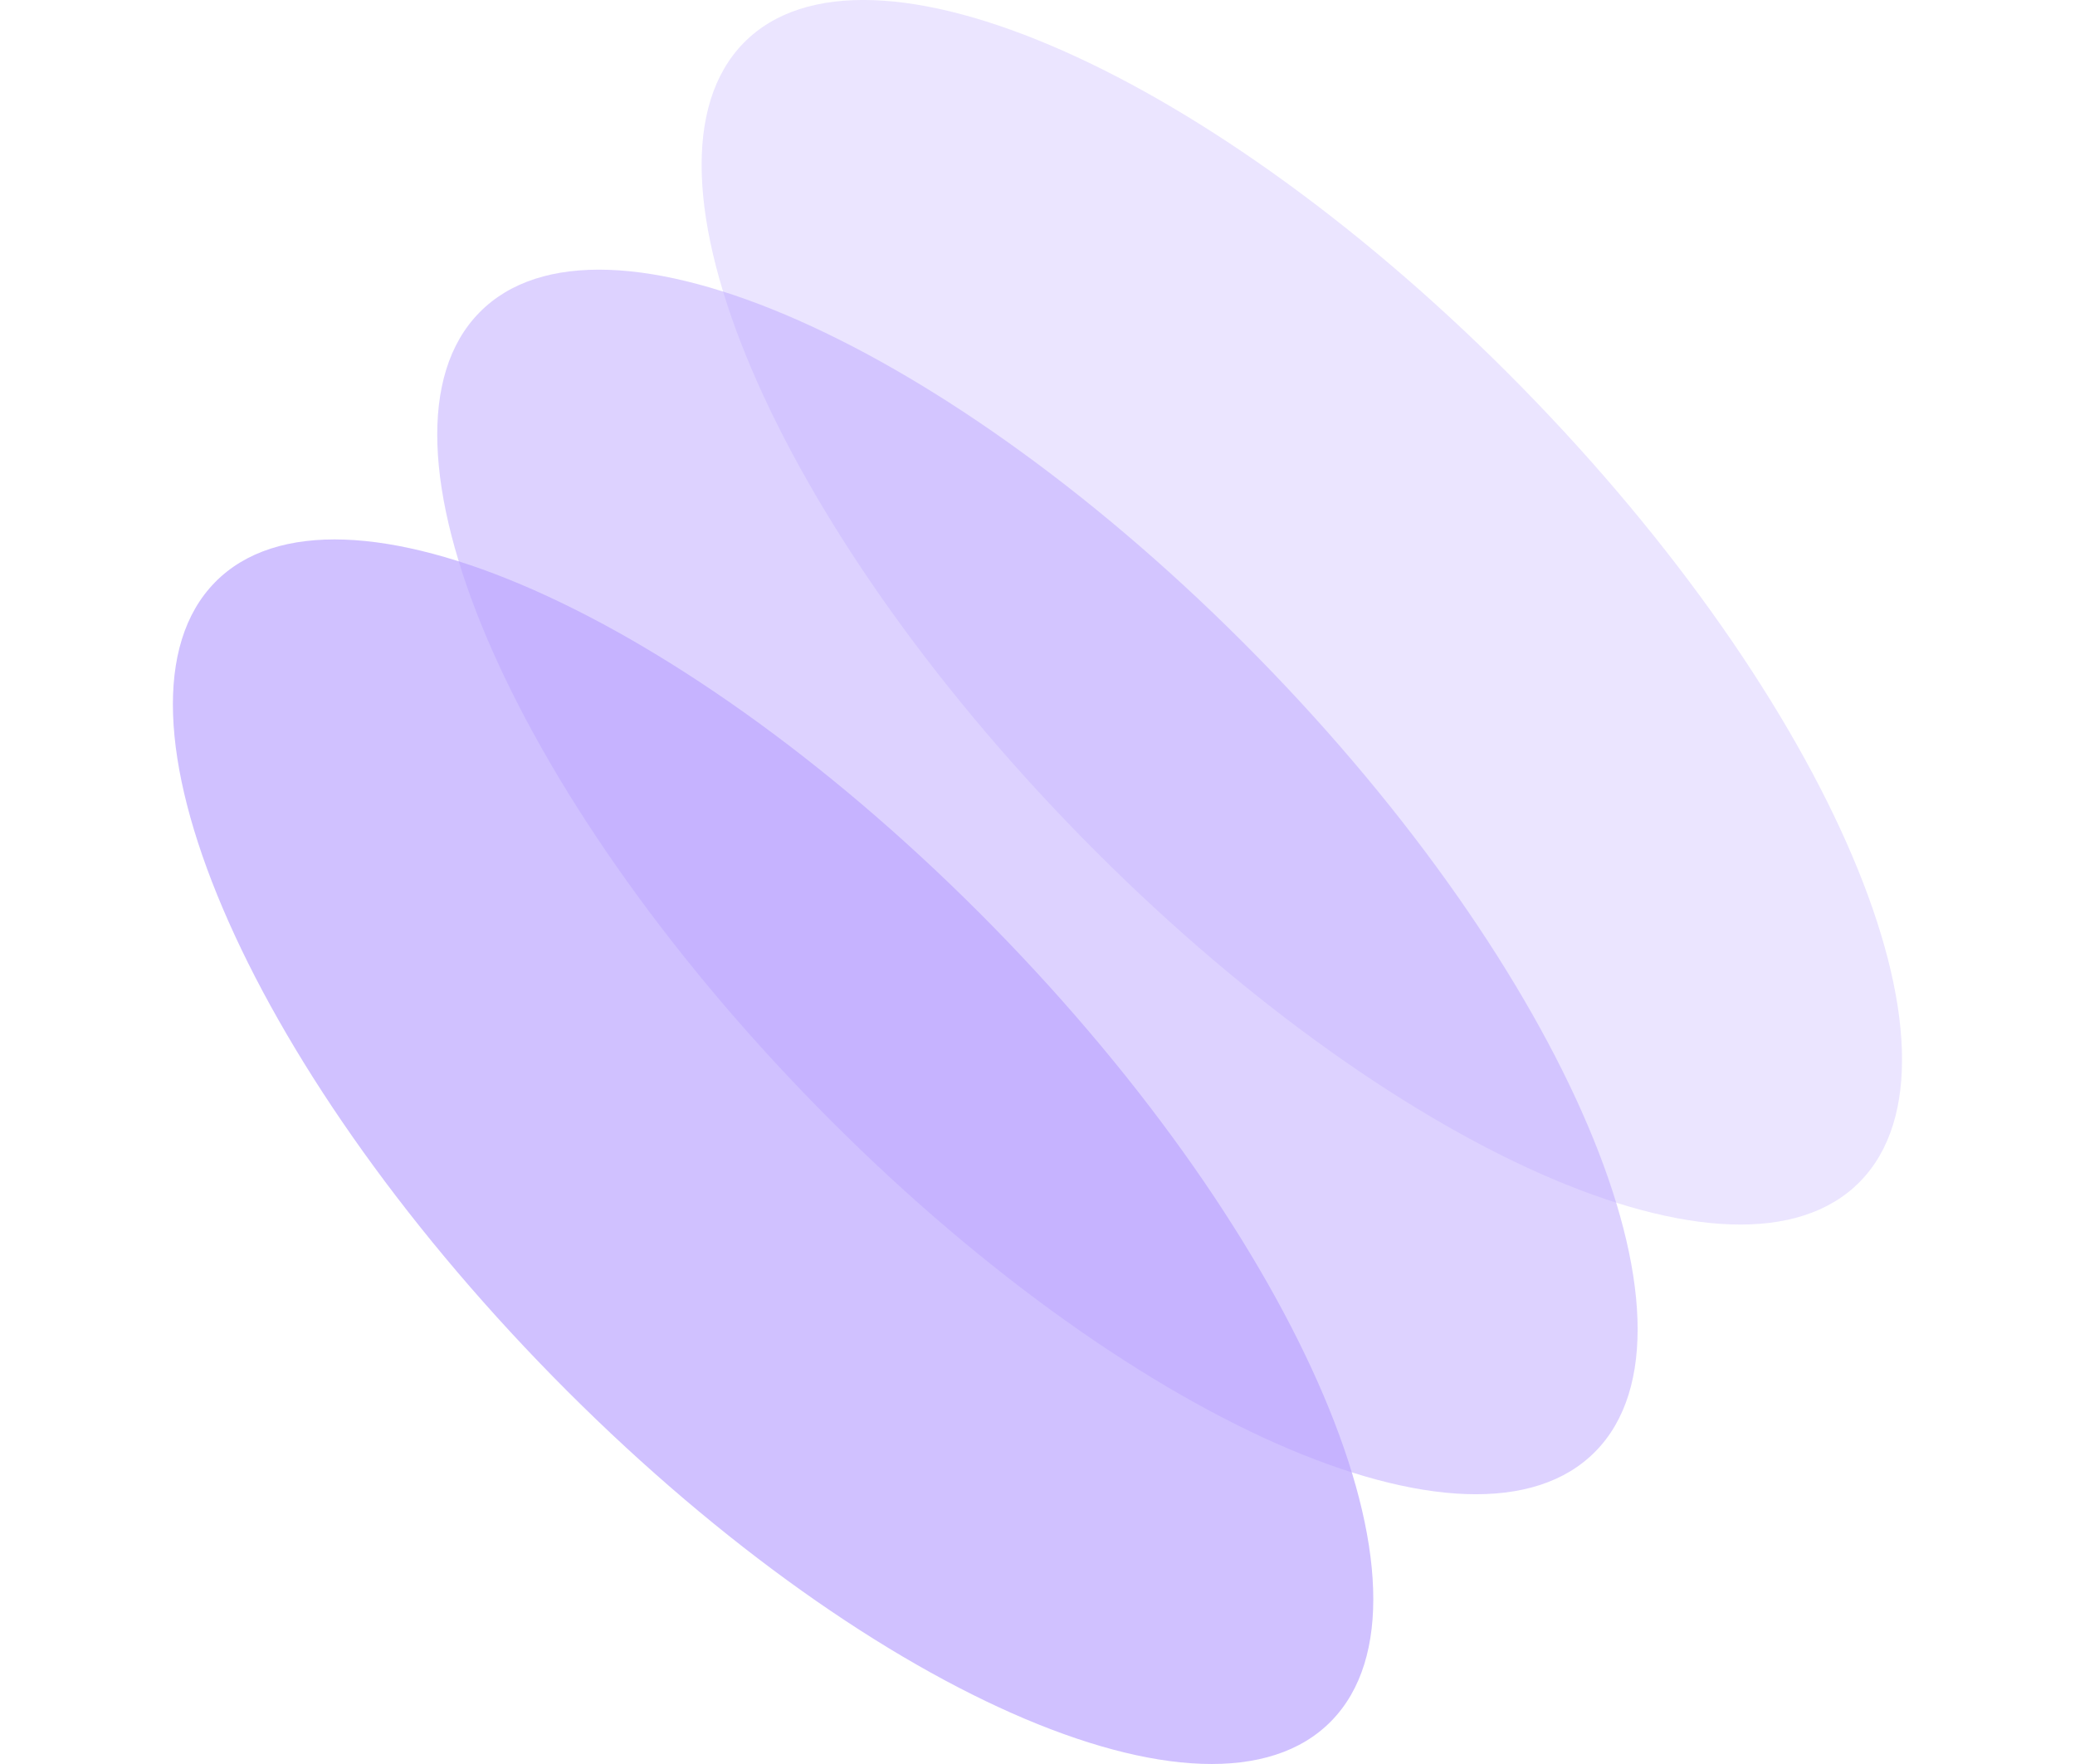 <?xml version="1.0" encoding="UTF-8"?> <svg xmlns="http://www.w3.org/2000/svg" width="40" height="34" viewBox="0 0 40 34" fill="none"><path opacity="0.7" d="M4.144 11.224C6.49 8.832 13.208 11.806 19.15 17.867C25.092 23.927 28.008 30.78 25.662 33.173C23.317 35.565 16.598 32.591 10.656 26.53C4.714 20.47 1.798 13.617 4.144 11.224Z" fill="#BCA7FF"></path><path opacity="0.5" d="M9.24 6.025C11.585 3.632 18.304 6.606 24.246 12.667C30.188 18.728 33.103 25.581 30.758 27.973C28.412 30.366 21.694 27.392 15.752 21.331C9.81 15.27 6.894 8.417 9.24 6.025Z" fill="#BCA7FF"></path><path opacity="0.3" d="M14.336 0.827C16.682 -1.566 23.4 1.408 29.342 7.469C35.285 13.53 38.2 20.383 35.855 22.775C33.509 25.168 26.791 22.194 20.848 16.133C14.906 10.072 11.991 3.219 14.336 0.827Z" fill="#BCA7FF"></path></svg> 